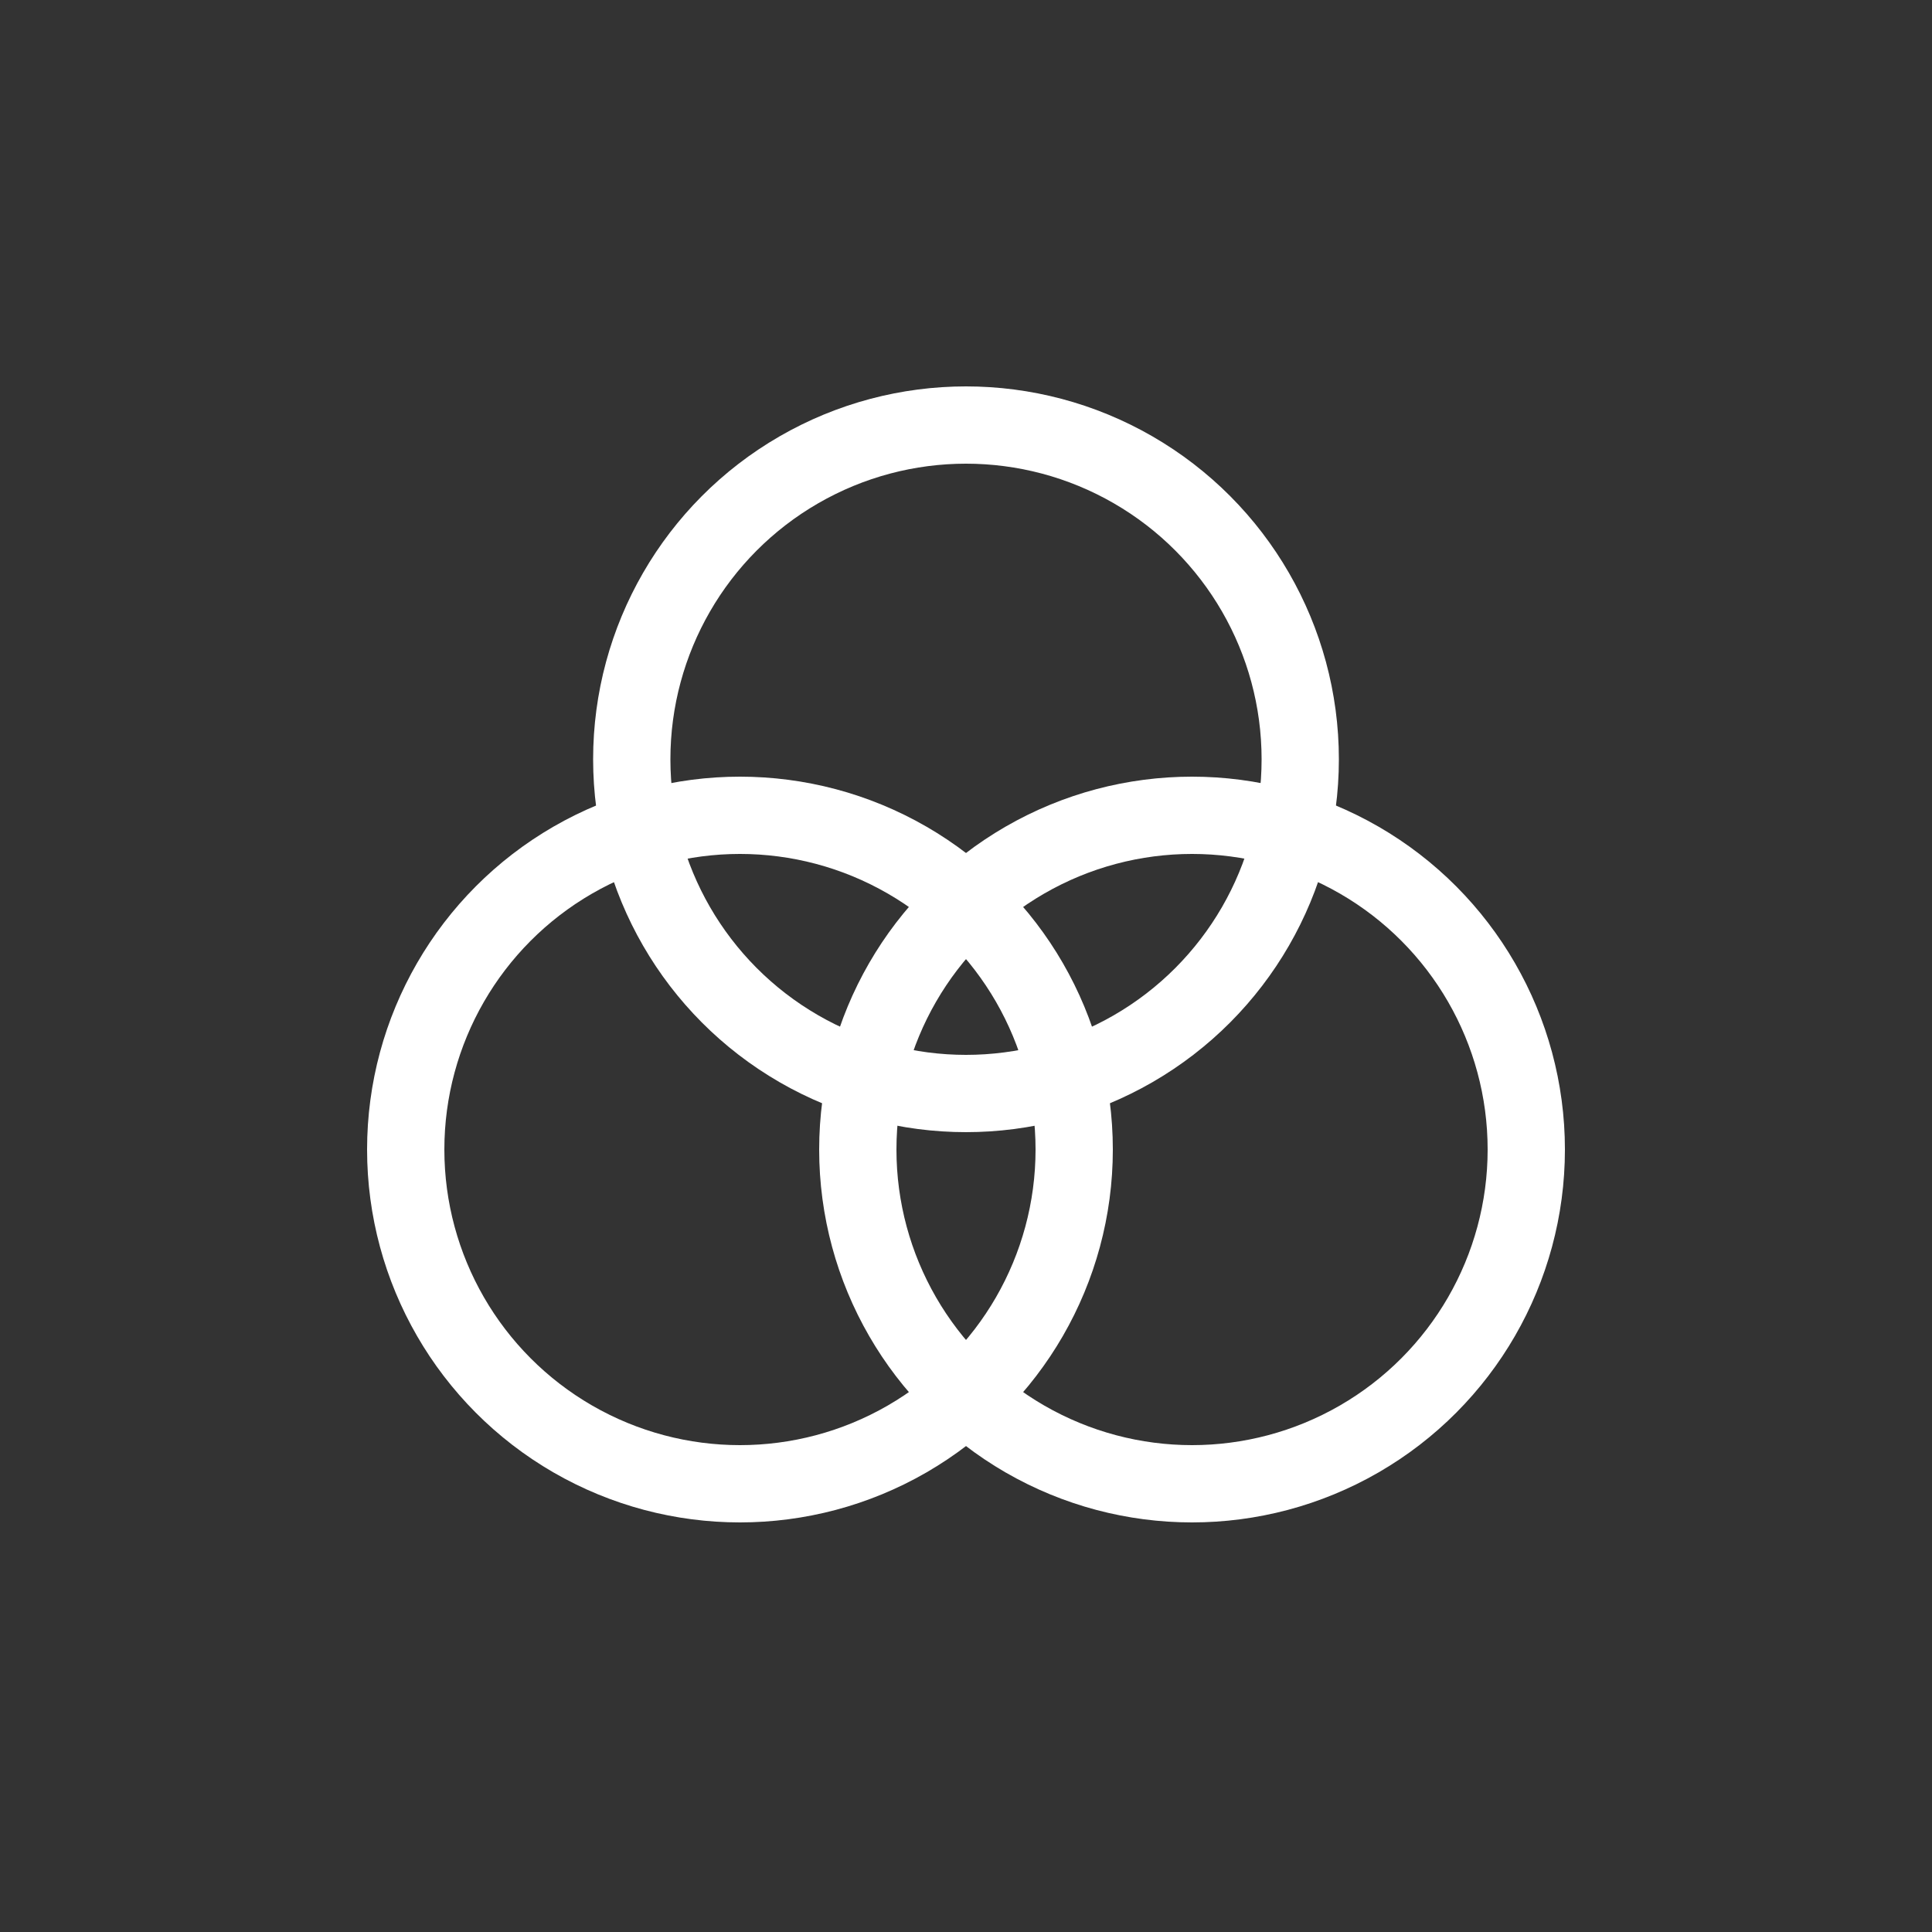 <?xml version="1.0" encoding="UTF-8"?>
<svg id="all_paths" xmlns="http://www.w3.org/2000/svg" viewBox="0 0 1000 1000">
  <rect x="0" y="0" width="1000" height="1000" fill="#333333" stroke="none"/>
  <defs>
    <style>
      .cls-1 {
        fill: none;
        stroke: #fff;
        stroke-linecap: round;
        stroke-miterlimit: 10;
        stroke-width: 40px;
      }
    </style>
  </defs>
  <circle class="cls-1" cx="500" cy="393" r="173"/>
  <circle class="cls-1" cx="383" cy="595" r="173"/>
  <circle class="cls-1" cx="617" cy="595" r="173"/>
</svg>